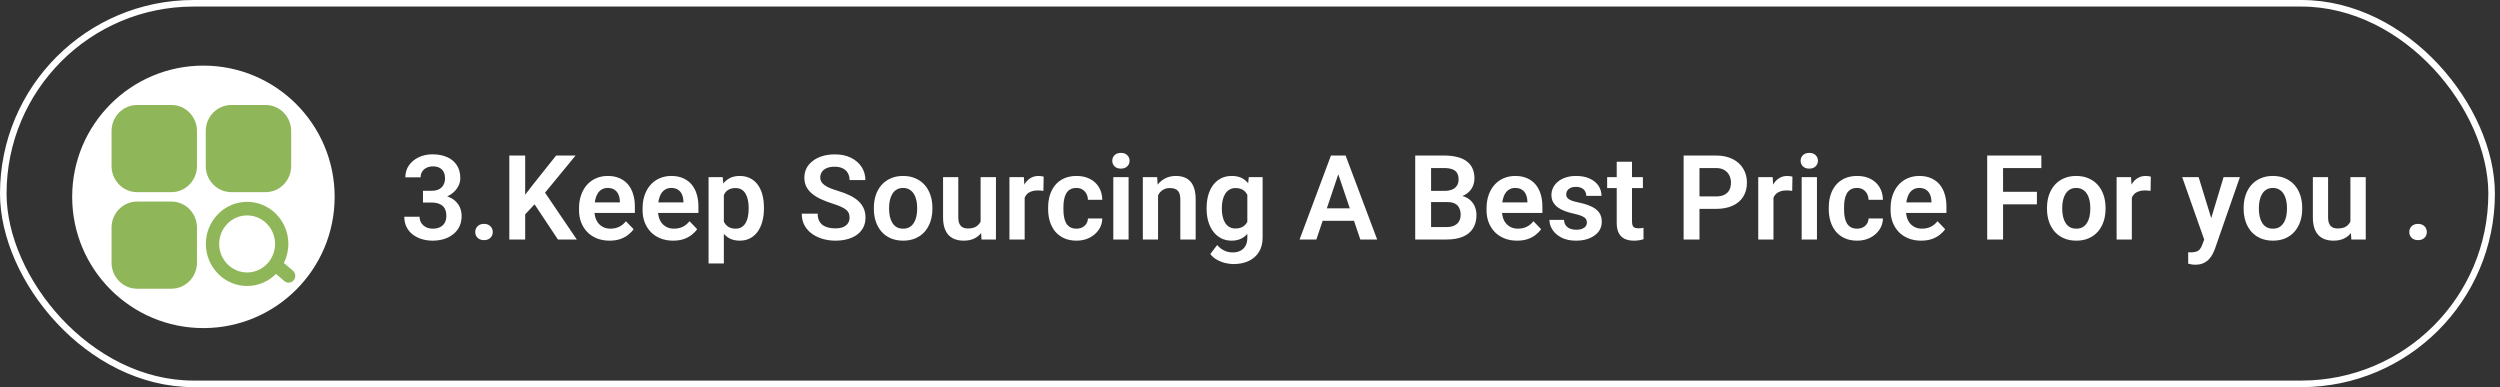 <svg width="381" height="59" viewBox="0 0 381 59" fill="none" xmlns="http://www.w3.org/2000/svg">
<rect x="0" y="0" width="381" height="59" fill="#333333" stroke="none"/>
<g clip-path="url(#clip0_21_313)">
<circle cx="31" cy="30" r="20" fill="white"/>
<path d="M26.127 16H20.892C18.745 16 17 17.78 17 19.971V25.313C17 27.504 18.745 29.284 20.892 29.284H26.127C28.274 29.284 30.019 27.504 30.019 25.313V19.971C30.019 17.78 28.274 16 26.127 16ZM26.127 30.716H20.892C18.745 30.716 17 32.496 17 34.687V40.029C17 42.219 18.745 44 20.892 44H26.127C28.274 44 30.019 42.219 30.019 40.029V34.684C30.019 32.496 28.274 30.716 26.127 30.716ZM44.638 41.25L43.263 40.08C43.7 39.208 43.947 38.219 43.947 37.172C43.947 33.634 41.126 30.758 37.661 30.758C34.196 30.758 31.375 33.637 31.375 37.172C31.375 40.71 34.196 43.586 37.661 43.586C39.374 43.586 40.926 42.885 42.063 41.748L43.339 42.837C43.529 42.998 43.76 43.076 43.988 43.076C44.28 43.076 44.565 42.95 44.767 42.704C45.122 42.268 45.065 41.618 44.638 41.25ZM37.661 41.522C35.311 41.522 33.401 39.57 33.401 37.175C33.401 34.781 35.314 32.829 37.661 32.829C40.008 32.829 41.92 34.781 41.92 37.175C41.92 39.57 40.011 41.522 37.661 41.522ZM35.248 29.281H40.483C42.63 29.281 44.375 27.5 44.375 25.31V19.971C44.375 17.78 42.63 16 40.483 16H35.248C33.1 16 31.356 17.78 31.356 19.971V25.313C31.356 27.5 33.1 29.281 35.248 29.281Z" fill="#90B65A"/>
</g>
<path d="M64.463 29.073H65.772C66.235 29.073 66.616 28.994 66.915 28.836C67.22 28.672 67.445 28.449 67.592 28.168C67.744 27.881 67.82 27.55 67.82 27.175C67.82 26.806 67.753 26.486 67.618 26.217C67.483 25.941 67.278 25.73 67.003 25.584C66.733 25.432 66.388 25.355 65.966 25.355C65.626 25.355 65.312 25.423 65.025 25.558C64.744 25.692 64.519 25.886 64.349 26.138C64.185 26.384 64.103 26.68 64.103 27.025H61.773C61.773 26.334 61.955 25.727 62.318 25.206C62.688 24.679 63.185 24.266 63.812 23.967C64.439 23.668 65.14 23.519 65.913 23.519C66.757 23.519 67.495 23.659 68.128 23.94C68.767 24.216 69.262 24.623 69.613 25.162C69.971 25.701 70.149 26.369 70.149 27.166C70.149 27.547 70.059 27.928 69.877 28.309C69.701 28.684 69.44 29.023 69.095 29.328C68.755 29.627 68.336 29.87 67.838 30.058C67.346 30.239 66.78 30.33 66.142 30.33H64.463V29.073ZM64.463 30.866V29.627H66.142C66.862 29.627 67.486 29.712 68.014 29.882C68.547 30.046 68.986 30.28 69.332 30.585C69.678 30.884 69.933 31.232 70.097 31.631C70.267 32.029 70.352 32.457 70.352 32.914C70.352 33.512 70.24 34.045 70.018 34.514C69.795 34.977 69.481 35.369 69.077 35.691C68.679 36.014 68.21 36.26 67.671 36.43C67.132 36.594 66.549 36.676 65.922 36.676C65.377 36.676 64.847 36.602 64.331 36.456C63.821 36.304 63.361 36.078 62.951 35.779C62.541 35.475 62.216 35.094 61.976 34.637C61.735 34.174 61.615 33.638 61.615 33.028H63.944C63.944 33.38 64.029 33.693 64.199 33.969C64.375 34.244 64.615 34.461 64.92 34.619C65.231 34.772 65.579 34.848 65.966 34.848C66.394 34.848 66.76 34.772 67.064 34.619C67.375 34.461 67.612 34.238 67.776 33.951C67.94 33.658 68.022 33.31 68.022 32.905C68.022 32.425 67.932 32.035 67.75 31.736C67.568 31.438 67.308 31.218 66.968 31.077C66.634 30.936 66.235 30.866 65.772 30.866H64.463ZM72.426 35.366C72.426 35.015 72.546 34.719 72.786 34.478C73.026 34.238 73.352 34.118 73.762 34.118C74.172 34.118 74.497 34.238 74.737 34.478C74.978 34.719 75.098 35.015 75.098 35.366C75.098 35.712 74.978 36.005 74.737 36.245C74.497 36.48 74.172 36.597 73.762 36.597C73.352 36.597 73.026 36.48 72.786 36.245C72.546 36.005 72.426 35.712 72.426 35.366ZM80.037 23.703V36.5H77.62V23.703H80.037ZM87.719 23.703L82.586 29.943L79.65 33.081L79.22 30.734L81.259 28.089L84.757 23.703H87.719ZM85.029 36.5L81.048 30.506L82.779 28.941L87.903 36.5H85.029ZM92.895 36.676C92.175 36.676 91.527 36.559 90.953 36.324C90.379 36.09 89.89 35.765 89.485 35.349C89.087 34.927 88.779 34.438 88.562 33.881C88.352 33.318 88.246 32.715 88.246 32.07V31.719C88.246 30.986 88.352 30.321 88.562 29.724C88.773 29.12 89.072 28.602 89.459 28.168C89.846 27.734 90.309 27.4 90.848 27.166C91.387 26.932 91.981 26.814 92.632 26.814C93.306 26.814 93.9 26.929 94.416 27.157C94.932 27.38 95.362 27.696 95.708 28.106C96.054 28.517 96.314 29.009 96.49 29.583C96.666 30.151 96.754 30.781 96.754 31.473V32.448H89.301V30.849H94.469V30.673C94.457 30.304 94.387 29.967 94.258 29.662C94.129 29.352 93.93 29.105 93.66 28.924C93.391 28.736 93.042 28.643 92.614 28.643C92.269 28.643 91.967 28.719 91.709 28.871C91.457 29.018 91.246 29.229 91.076 29.504C90.912 29.773 90.789 30.096 90.707 30.471C90.625 30.846 90.584 31.262 90.584 31.719V32.07C90.584 32.469 90.637 32.838 90.742 33.178C90.853 33.518 91.015 33.813 91.226 34.065C91.442 34.312 91.7 34.505 91.999 34.645C92.304 34.78 92.649 34.848 93.036 34.848C93.522 34.848 93.962 34.754 94.355 34.566C94.753 34.373 95.099 34.089 95.392 33.714L96.561 34.927C96.361 35.22 96.092 35.501 95.752 35.77C95.418 36.04 95.014 36.26 94.539 36.43C94.064 36.594 93.517 36.676 92.895 36.676ZM102.581 36.676C101.86 36.676 101.213 36.559 100.639 36.324C100.064 36.09 99.575 35.765 99.171 35.349C98.772 34.927 98.465 34.438 98.248 33.881C98.037 33.318 97.932 32.715 97.932 32.07V31.719C97.932 30.986 98.037 30.321 98.248 29.724C98.459 29.12 98.758 28.602 99.144 28.168C99.531 27.734 99.994 27.4 100.533 27.166C101.072 26.932 101.667 26.814 102.317 26.814C102.991 26.814 103.586 26.929 104.102 27.157C104.617 27.38 105.048 27.696 105.394 28.106C105.739 28.517 106 29.009 106.176 29.583C106.352 30.151 106.439 30.781 106.439 31.473V32.448H98.986V30.849H104.154V30.673C104.143 30.304 104.072 29.967 103.943 29.662C103.814 29.352 103.615 29.105 103.346 28.924C103.076 28.736 102.728 28.643 102.3 28.643C101.954 28.643 101.652 28.719 101.395 28.871C101.143 29.018 100.932 29.229 100.762 29.504C100.598 29.773 100.475 30.096 100.393 30.471C100.311 30.846 100.27 31.262 100.27 31.719V32.07C100.27 32.469 100.322 32.838 100.428 33.178C100.539 33.518 100.7 33.813 100.911 34.065C101.128 34.312 101.386 34.505 101.685 34.645C101.989 34.78 102.335 34.848 102.722 34.848C103.208 34.848 103.647 34.754 104.04 34.566C104.438 34.373 104.784 34.089 105.077 33.714L106.246 34.927C106.047 35.22 105.777 35.501 105.438 35.77C105.104 36.04 104.699 36.26 104.225 36.43C103.75 36.594 103.202 36.676 102.581 36.676ZM110.315 28.818V40.156H107.986V26.99H110.14L110.315 28.818ZM116.424 31.648V31.833C116.424 32.524 116.342 33.166 116.178 33.758C116.02 34.344 115.785 34.856 115.475 35.296C115.164 35.73 114.777 36.069 114.314 36.315C113.857 36.556 113.33 36.676 112.732 36.676C112.146 36.676 111.637 36.565 111.203 36.342C110.77 36.113 110.403 35.791 110.104 35.375C109.806 34.959 109.565 34.476 109.384 33.925C109.208 33.368 109.076 32.762 108.988 32.105V31.517C109.076 30.819 109.208 30.186 109.384 29.618C109.565 29.044 109.806 28.549 110.104 28.133C110.403 27.711 110.767 27.386 111.194 27.157C111.628 26.929 112.135 26.814 112.715 26.814C113.318 26.814 113.849 26.929 114.306 27.157C114.769 27.386 115.158 27.714 115.475 28.142C115.791 28.569 116.028 29.079 116.187 29.671C116.345 30.263 116.424 30.922 116.424 31.648ZM114.095 31.833V31.648C114.095 31.227 114.057 30.837 113.98 30.48C113.904 30.116 113.787 29.8 113.629 29.53C113.471 29.255 113.266 29.041 113.014 28.889C112.762 28.736 112.457 28.66 112.1 28.66C111.742 28.66 111.435 28.719 111.177 28.836C110.919 28.953 110.708 29.12 110.544 29.337C110.38 29.554 110.251 29.811 110.157 30.11C110.069 30.403 110.011 30.729 109.981 31.086V32.545C110.034 32.978 110.137 33.368 110.289 33.714C110.441 34.06 110.664 34.335 110.957 34.54C111.256 34.745 111.643 34.848 112.117 34.848C112.475 34.848 112.779 34.769 113.031 34.61C113.283 34.452 113.488 34.235 113.646 33.96C113.805 33.679 113.919 33.356 113.989 32.993C114.06 32.63 114.095 32.243 114.095 31.833ZM129.476 33.178C129.476 32.932 129.438 32.712 129.361 32.519C129.291 32.319 129.159 32.141 128.966 31.982C128.778 31.818 128.512 31.66 128.166 31.508C127.826 31.35 127.387 31.186 126.848 31.016C126.25 30.828 125.693 30.617 125.178 30.383C124.662 30.148 124.208 29.876 123.815 29.565C123.429 29.255 123.127 28.898 122.91 28.493C122.693 28.083 122.585 27.608 122.585 27.069C122.585 26.542 122.696 26.061 122.919 25.628C123.147 25.194 123.47 24.822 123.886 24.512C124.302 24.195 124.791 23.952 125.354 23.782C125.922 23.612 126.549 23.527 127.234 23.527C128.184 23.527 129.004 23.7 129.695 24.046C130.393 24.392 130.932 24.86 131.312 25.452C131.693 26.044 131.884 26.709 131.884 27.447H129.476C129.476 27.049 129.391 26.697 129.221 26.393C129.057 26.088 128.805 25.848 128.465 25.672C128.131 25.496 127.709 25.408 127.199 25.408C126.707 25.408 126.297 25.481 125.969 25.628C125.646 25.774 125.403 25.974 125.239 26.226C125.081 26.477 125.002 26.759 125.002 27.069C125.002 27.304 125.058 27.515 125.169 27.702C125.28 27.884 125.447 28.057 125.67 28.221C125.893 28.379 126.168 28.528 126.496 28.669C126.83 28.804 127.217 28.939 127.656 29.073C128.359 29.284 128.975 29.519 129.502 29.776C130.035 30.034 130.478 30.327 130.829 30.655C131.187 30.983 131.453 31.352 131.629 31.763C131.811 32.173 131.901 32.639 131.901 33.16C131.901 33.711 131.793 34.203 131.576 34.637C131.359 35.07 131.049 35.44 130.645 35.744C130.24 36.049 129.754 36.28 129.186 36.438C128.623 36.597 127.993 36.676 127.296 36.676C126.675 36.676 126.06 36.594 125.45 36.43C124.847 36.26 124.299 36.008 123.807 35.674C123.314 35.334 122.922 34.906 122.629 34.391C122.336 33.869 122.189 33.26 122.189 32.562H124.615C124.615 32.967 124.68 33.312 124.809 33.6C124.943 33.881 125.131 34.112 125.371 34.294C125.617 34.47 125.904 34.599 126.232 34.681C126.561 34.763 126.915 34.804 127.296 34.804C127.788 34.804 128.192 34.736 128.509 34.602C128.831 34.461 129.071 34.268 129.229 34.022C129.394 33.775 129.476 33.494 129.476 33.178ZM133.176 31.842V31.657C133.176 30.96 133.275 30.318 133.475 29.732C133.674 29.141 133.964 28.628 134.345 28.194C134.726 27.761 135.191 27.424 135.742 27.184C136.293 26.938 136.92 26.814 137.623 26.814C138.338 26.814 138.971 26.938 139.521 27.184C140.078 27.424 140.547 27.761 140.928 28.194C141.309 28.628 141.599 29.141 141.798 29.732C141.997 30.318 142.097 30.96 142.097 31.657V31.842C142.097 32.533 141.997 33.175 141.798 33.767C141.599 34.352 141.309 34.865 140.928 35.305C140.547 35.738 140.081 36.075 139.53 36.315C138.979 36.556 138.35 36.676 137.641 36.676C136.938 36.676 136.308 36.556 135.751 36.315C135.194 36.075 134.726 35.738 134.345 35.305C133.964 34.865 133.674 34.352 133.475 33.767C133.275 33.175 133.176 32.533 133.176 31.842ZM135.496 31.657V31.842C135.496 32.258 135.537 32.648 135.619 33.011C135.701 33.374 135.827 33.693 135.997 33.969C136.167 34.244 136.387 34.461 136.656 34.619C136.932 34.772 137.26 34.848 137.641 34.848C138.016 34.848 138.338 34.772 138.607 34.619C138.877 34.461 139.097 34.244 139.267 33.969C139.442 33.693 139.571 33.374 139.653 33.011C139.735 32.648 139.776 32.258 139.776 31.842V31.657C139.776 31.247 139.735 30.863 139.653 30.506C139.571 30.143 139.442 29.823 139.267 29.548C139.097 29.267 138.874 29.047 138.599 28.889C138.329 28.725 138.004 28.643 137.623 28.643C137.248 28.643 136.926 28.725 136.656 28.889C136.387 29.047 136.167 29.267 135.997 29.548C135.827 29.823 135.701 30.143 135.619 30.506C135.537 30.863 135.496 31.247 135.496 31.657ZM149.444 34.241V26.99H151.782V36.5H149.585L149.444 34.241ZM149.743 32.273L150.464 32.255C150.464 32.894 150.394 33.482 150.253 34.022C150.112 34.56 149.893 35.029 149.594 35.428C149.301 35.82 148.929 36.128 148.478 36.351C148.026 36.567 147.493 36.676 146.878 36.676C146.409 36.676 145.981 36.611 145.595 36.482C145.208 36.348 144.874 36.14 144.593 35.858C144.317 35.571 144.104 35.205 143.951 34.76C143.799 34.309 143.723 33.767 143.723 33.134V26.99H146.043V33.151C146.043 33.468 146.078 33.731 146.148 33.942C146.225 34.153 146.327 34.326 146.456 34.461C146.591 34.59 146.746 34.684 146.922 34.742C147.104 34.795 147.297 34.821 147.502 34.821C148.064 34.821 148.507 34.71 148.829 34.487C149.157 34.259 149.392 33.954 149.532 33.573C149.673 33.187 149.743 32.753 149.743 32.273ZM156.159 28.933V36.5H153.839V26.99H156.036L156.159 28.933ZM159.051 26.929L159.016 29.091C158.887 29.067 158.74 29.05 158.576 29.038C158.418 29.026 158.269 29.02 158.128 29.02C157.771 29.02 157.457 29.07 157.188 29.17C156.918 29.264 156.692 29.401 156.511 29.583C156.335 29.765 156.2 29.987 156.106 30.251C156.013 30.509 155.96 30.802 155.948 31.13L155.447 31.068C155.447 30.465 155.509 29.905 155.632 29.39C155.755 28.874 155.934 28.423 156.168 28.036C156.402 27.649 156.695 27.351 157.047 27.14C157.404 26.923 157.814 26.814 158.277 26.814C158.406 26.814 158.544 26.826 158.69 26.85C158.843 26.867 158.963 26.894 159.051 26.929ZM164.052 34.848C164.38 34.848 164.673 34.783 164.931 34.654C165.188 34.525 165.394 34.344 165.546 34.109C165.704 33.875 165.789 33.602 165.801 33.292H167.989C167.978 33.937 167.796 34.514 167.444 35.023C167.093 35.533 166.624 35.938 166.038 36.236C165.458 36.529 164.808 36.676 164.087 36.676C163.354 36.676 162.716 36.553 162.171 36.307C161.626 36.06 161.172 35.718 160.809 35.278C160.451 34.839 160.182 34.329 160 33.749C159.824 33.169 159.736 32.548 159.736 31.886V31.605C159.736 30.942 159.824 30.321 160 29.741C160.182 29.161 160.451 28.651 160.809 28.212C161.172 27.773 161.626 27.43 162.171 27.184C162.716 26.938 163.352 26.814 164.078 26.814C164.846 26.814 165.52 26.964 166.1 27.263C166.686 27.561 167.143 27.983 167.471 28.528C167.805 29.073 167.978 29.715 167.989 30.453H165.801C165.789 30.113 165.713 29.809 165.572 29.539C165.432 29.27 165.232 29.053 164.975 28.889C164.717 28.725 164.403 28.643 164.034 28.643C163.642 28.643 163.313 28.725 163.05 28.889C162.792 29.053 162.59 29.278 162.443 29.565C162.303 29.847 162.203 30.163 162.145 30.515C162.092 30.86 162.065 31.224 162.065 31.605V31.886C162.065 32.273 162.092 32.642 162.145 32.993C162.203 33.345 162.303 33.661 162.443 33.942C162.59 34.218 162.792 34.438 163.05 34.602C163.313 34.766 163.647 34.848 164.052 34.848ZM171.997 26.99V36.5H169.668V26.99H171.997ZM169.51 24.503C169.51 24.157 169.627 23.87 169.861 23.642C170.102 23.413 170.424 23.299 170.828 23.299C171.232 23.299 171.552 23.413 171.786 23.642C172.026 23.87 172.146 24.157 172.146 24.503C172.146 24.843 172.026 25.127 171.786 25.355C171.552 25.584 171.232 25.698 170.828 25.698C170.424 25.698 170.102 25.584 169.861 25.355C169.627 25.127 169.51 24.843 169.51 24.503ZM176.488 29.02V36.5H174.168V26.99H176.348L176.488 29.02ZM176.119 31.402H175.434C175.439 30.711 175.533 30.084 175.715 29.521C175.896 28.959 176.151 28.476 176.479 28.071C176.813 27.667 177.209 27.356 177.666 27.14C178.123 26.923 178.633 26.814 179.195 26.814C179.652 26.814 180.065 26.879 180.435 27.008C180.804 27.137 181.12 27.342 181.384 27.623C181.653 27.904 181.858 28.273 181.999 28.73C182.146 29.182 182.219 29.738 182.219 30.4V36.5H179.881V30.383C179.881 29.949 179.816 29.606 179.688 29.355C179.564 29.102 179.383 28.924 179.143 28.818C178.908 28.713 178.618 28.66 178.272 28.66C177.915 28.66 177.602 28.733 177.332 28.88C177.068 29.02 176.846 29.217 176.664 29.469C176.488 29.721 176.354 30.011 176.26 30.339C176.166 30.667 176.119 31.021 176.119 31.402ZM190.313 26.99H192.423V36.21C192.423 37.071 192.235 37.801 191.86 38.398C191.491 39.002 190.973 39.459 190.305 39.77C189.637 40.086 188.86 40.244 187.976 40.244C187.595 40.244 187.182 40.191 186.736 40.086C186.297 39.98 185.872 39.813 185.462 39.585C185.058 39.362 184.721 39.072 184.451 38.715L185.497 37.344C185.813 37.713 186.171 37.991 186.569 38.179C186.968 38.372 187.398 38.469 187.861 38.469C188.33 38.469 188.729 38.381 189.057 38.205C189.391 38.035 189.646 37.783 189.821 37.449C190.003 37.121 190.094 36.717 190.094 36.236V29.161L190.313 26.99ZM183.889 31.859V31.675C183.889 30.948 183.977 30.289 184.152 29.697C184.328 29.1 184.58 28.587 184.908 28.159C185.242 27.731 185.644 27.4 186.112 27.166C186.587 26.932 187.12 26.814 187.712 26.814C188.339 26.814 188.866 26.929 189.294 27.157C189.728 27.386 190.085 27.711 190.366 28.133C190.653 28.555 190.876 29.056 191.034 29.636C191.198 30.21 191.324 30.843 191.412 31.534V32.035C191.33 32.709 191.198 33.327 191.017 33.89C190.841 34.452 190.606 34.944 190.313 35.366C190.021 35.782 189.657 36.105 189.224 36.333C188.79 36.562 188.28 36.676 187.694 36.676C187.108 36.676 186.581 36.556 186.112 36.315C185.644 36.075 185.242 35.738 184.908 35.305C184.58 34.871 184.328 34.361 184.152 33.775C183.977 33.19 183.889 32.551 183.889 31.859ZM186.209 31.675V31.859C186.209 32.27 186.25 32.653 186.332 33.011C186.414 33.368 186.54 33.685 186.71 33.96C186.88 34.23 187.094 34.44 187.352 34.593C187.609 34.745 187.917 34.821 188.274 34.821C188.755 34.821 189.147 34.722 189.452 34.523C189.763 34.317 189.997 34.039 190.155 33.688C190.319 33.33 190.425 32.929 190.472 32.483V31.104C190.442 30.752 190.378 30.427 190.278 30.128C190.185 29.829 190.053 29.571 189.883 29.355C189.713 29.138 189.496 28.968 189.232 28.845C188.969 28.722 188.655 28.66 188.292 28.66C187.94 28.66 187.633 28.739 187.369 28.898C187.105 29.05 186.889 29.264 186.719 29.539C186.549 29.814 186.42 30.134 186.332 30.497C186.25 30.86 186.209 31.253 186.209 31.675ZM204.262 25.645L200.614 36.5H198.057L202.838 23.703H204.473L204.262 25.645ZM207.312 36.5L203.646 25.645L203.427 23.703H205.07L209.878 36.5H207.312ZM207.145 31.745V33.652H200.28V31.745H207.145ZM220.583 30.796H217.313L217.296 29.091H220.1C220.58 29.091 220.981 29.023 221.304 28.889C221.626 28.754 221.869 28.558 222.033 28.3C222.203 28.042 222.288 27.729 222.288 27.359C222.288 26.949 222.209 26.615 222.051 26.357C221.898 26.1 221.658 25.912 221.33 25.795C221.002 25.672 220.586 25.61 220.082 25.61H218.096V36.5H215.679V23.703H220.082C220.809 23.703 221.456 23.773 222.024 23.914C222.599 24.049 223.085 24.26 223.483 24.547C223.882 24.834 224.184 25.194 224.389 25.628C224.6 26.061 224.705 26.577 224.705 27.175C224.705 27.702 224.582 28.189 224.336 28.634C224.096 29.073 223.724 29.431 223.22 29.706C222.722 29.981 222.089 30.14 221.321 30.181L220.583 30.796ZM220.478 36.5H216.602L217.612 34.602H220.478C220.958 34.602 221.354 34.523 221.664 34.364C221.98 34.206 222.215 33.989 222.367 33.714C222.525 33.433 222.604 33.11 222.604 32.747C222.604 32.349 222.534 32.003 222.394 31.71C222.259 31.417 222.042 31.191 221.743 31.033C221.45 30.875 221.063 30.796 220.583 30.796H218.069L218.087 29.091H221.286L221.84 29.75C222.578 29.756 223.179 29.902 223.642 30.189C224.11 30.477 224.456 30.846 224.679 31.297C224.901 31.748 225.013 32.234 225.013 32.756C225.013 33.576 224.834 34.265 224.477 34.821C224.125 35.378 223.609 35.797 222.93 36.078C222.256 36.359 221.438 36.5 220.478 36.5ZM231.2 36.676C230.479 36.676 229.832 36.559 229.258 36.324C228.684 36.09 228.194 35.765 227.79 35.349C227.392 34.927 227.084 34.438 226.867 33.881C226.656 33.318 226.551 32.715 226.551 32.07V31.719C226.551 30.986 226.656 30.321 226.867 29.724C227.078 29.12 227.377 28.602 227.764 28.168C228.15 27.734 228.613 27.4 229.152 27.166C229.691 26.932 230.286 26.814 230.937 26.814C231.61 26.814 232.205 26.929 232.721 27.157C233.236 27.38 233.667 27.696 234.013 28.106C234.358 28.517 234.619 29.009 234.795 29.583C234.971 30.151 235.059 30.781 235.059 31.473V32.448H227.605V30.849H232.773V30.673C232.762 30.304 232.691 29.967 232.562 29.662C232.434 29.352 232.234 29.105 231.965 28.924C231.695 28.736 231.347 28.643 230.919 28.643C230.573 28.643 230.271 28.719 230.014 28.871C229.762 29.018 229.551 29.229 229.381 29.504C229.217 29.773 229.094 30.096 229.012 30.471C228.93 30.846 228.889 31.262 228.889 31.719V32.07C228.889 32.469 228.941 32.838 229.047 33.178C229.158 33.518 229.319 33.813 229.53 34.065C229.747 34.312 230.005 34.505 230.304 34.645C230.608 34.78 230.954 34.848 231.341 34.848C231.827 34.848 232.267 34.754 232.659 34.566C233.058 34.373 233.403 34.089 233.696 33.714L234.865 34.927C234.666 35.22 234.396 35.501 234.057 35.77C233.723 36.04 233.318 36.26 232.844 36.43C232.369 36.594 231.821 36.676 231.2 36.676ZM241.844 33.898C241.844 33.699 241.791 33.52 241.686 33.362C241.58 33.204 241.381 33.06 241.088 32.932C240.801 32.797 240.379 32.671 239.822 32.554C239.33 32.448 238.876 32.316 238.46 32.158C238.044 32 237.687 31.81 237.388 31.587C237.089 31.358 236.854 31.092 236.685 30.787C236.521 30.477 236.438 30.119 236.438 29.715C236.438 29.322 236.523 28.953 236.693 28.607C236.863 28.256 237.109 27.948 237.432 27.685C237.754 27.415 238.146 27.204 238.609 27.052C239.072 26.894 239.594 26.814 240.174 26.814C240.982 26.814 241.677 26.946 242.257 27.21C242.843 27.474 243.291 27.837 243.602 28.3C243.912 28.757 244.067 29.273 244.067 29.847H241.747C241.747 29.595 241.688 29.366 241.571 29.161C241.46 28.956 241.287 28.792 241.053 28.669C240.818 28.54 240.522 28.476 240.165 28.476C239.843 28.476 239.57 28.528 239.348 28.634C239.131 28.739 238.967 28.877 238.855 29.047C238.744 29.217 238.688 29.404 238.688 29.609C238.688 29.762 238.718 29.899 238.776 30.023C238.841 30.14 238.943 30.248 239.084 30.348C239.225 30.447 239.415 30.538 239.655 30.62C239.901 30.702 240.203 30.781 240.561 30.857C241.27 30.998 241.888 31.186 242.415 31.42C242.948 31.648 243.364 31.953 243.663 32.334C243.962 32.715 244.111 33.201 244.111 33.793C244.111 34.215 244.021 34.602 243.839 34.953C243.657 35.299 243.394 35.601 243.048 35.858C242.702 36.116 242.289 36.318 241.809 36.465C241.328 36.605 240.786 36.676 240.183 36.676C239.31 36.676 238.571 36.52 237.968 36.21C237.364 35.894 236.907 35.495 236.597 35.015C236.286 34.528 236.131 34.024 236.131 33.503H238.354C238.372 33.872 238.472 34.168 238.653 34.391C238.835 34.613 239.063 34.774 239.339 34.874C239.62 34.968 239.916 35.015 240.227 35.015C240.578 35.015 240.874 34.968 241.114 34.874C241.354 34.774 241.536 34.643 241.659 34.478C241.782 34.309 241.844 34.115 241.844 33.898ZM250.378 26.99V28.66H244.929V26.99H250.378ZM246.388 24.652H248.717V33.758C248.717 34.039 248.755 34.256 248.831 34.408C248.907 34.56 249.021 34.663 249.174 34.716C249.326 34.769 249.508 34.795 249.719 34.795C249.871 34.795 250.012 34.786 250.141 34.769C250.27 34.751 250.378 34.733 250.466 34.716L250.475 36.456C250.281 36.52 250.062 36.573 249.815 36.614C249.575 36.655 249.303 36.676 248.998 36.676C248.477 36.676 248.02 36.588 247.627 36.412C247.234 36.23 246.93 35.94 246.713 35.542C246.496 35.138 246.388 34.605 246.388 33.942V24.652ZM261.505 31.833H258.209V29.935H261.505C262.044 29.935 262.48 29.847 262.814 29.671C263.154 29.489 263.403 29.243 263.562 28.933C263.72 28.616 263.799 28.256 263.799 27.852C263.799 27.459 263.72 27.093 263.562 26.753C263.403 26.413 263.154 26.138 262.814 25.927C262.48 25.716 262.044 25.61 261.505 25.61H259V36.5H256.583V23.703H261.505C262.501 23.703 263.351 23.882 264.054 24.239C264.763 24.591 265.302 25.08 265.671 25.707C266.046 26.328 266.233 27.037 266.233 27.834C266.233 28.66 266.046 29.372 265.671 29.97C265.302 30.567 264.763 31.027 264.054 31.35C263.351 31.672 262.501 31.833 261.505 31.833ZM270.276 28.933V36.5H267.956V26.99H270.153L270.276 28.933ZM273.168 26.929L273.133 29.091C273.004 29.067 272.857 29.05 272.693 29.038C272.535 29.026 272.386 29.02 272.245 29.02C271.888 29.02 271.574 29.07 271.305 29.17C271.035 29.264 270.81 29.401 270.628 29.583C270.452 29.765 270.317 29.987 270.224 30.251C270.13 30.509 270.077 30.802 270.065 31.13L269.564 31.068C269.564 30.465 269.626 29.905 269.749 29.39C269.872 28.874 270.051 28.423 270.285 28.036C270.52 27.649 270.812 27.351 271.164 27.14C271.521 26.923 271.932 26.814 272.395 26.814C272.523 26.814 272.661 26.826 272.808 26.85C272.96 26.867 273.08 26.894 273.168 26.929ZM276.903 26.99V36.5H274.574V26.99H276.903ZM274.416 24.503C274.416 24.157 274.533 23.87 274.768 23.642C275.008 23.413 275.33 23.299 275.734 23.299C276.139 23.299 276.458 23.413 276.692 23.642C276.933 23.87 277.053 24.157 277.053 24.503C277.053 24.843 276.933 25.127 276.692 25.355C276.458 25.584 276.139 25.698 275.734 25.698C275.33 25.698 275.008 25.584 274.768 25.355C274.533 25.127 274.416 24.843 274.416 24.503ZM283.021 34.848C283.349 34.848 283.642 34.783 283.899 34.654C284.157 34.525 284.362 34.344 284.515 34.109C284.673 33.875 284.758 33.602 284.77 33.292H286.958C286.946 33.937 286.765 34.514 286.413 35.023C286.062 35.533 285.593 35.938 285.007 36.236C284.427 36.529 283.776 36.676 283.056 36.676C282.323 36.676 281.685 36.553 281.14 36.307C280.595 36.06 280.141 35.718 279.777 35.278C279.42 34.839 279.15 34.329 278.969 33.749C278.793 33.169 278.705 32.548 278.705 31.886V31.605C278.705 30.942 278.793 30.321 278.969 29.741C279.15 29.161 279.42 28.651 279.777 28.212C280.141 27.773 280.595 27.43 281.14 27.184C281.685 26.938 282.32 26.814 283.047 26.814C283.814 26.814 284.488 26.964 285.068 27.263C285.654 27.561 286.111 27.983 286.439 28.528C286.773 29.073 286.946 29.715 286.958 30.453H284.77C284.758 30.113 284.682 29.809 284.541 29.539C284.4 29.27 284.201 29.053 283.943 28.889C283.686 28.725 283.372 28.643 283.003 28.643C282.61 28.643 282.282 28.725 282.019 28.889C281.761 29.053 281.559 29.278 281.412 29.565C281.271 29.847 281.172 30.163 281.113 30.515C281.061 30.86 281.034 31.224 281.034 31.605V31.886C281.034 32.273 281.061 32.642 281.113 32.993C281.172 33.345 281.271 33.661 281.412 33.942C281.559 34.218 281.761 34.438 282.019 34.602C282.282 34.766 282.616 34.848 283.021 34.848ZM292.776 36.676C292.056 36.676 291.408 36.559 290.834 36.324C290.26 36.09 289.771 35.765 289.366 35.349C288.968 34.927 288.66 34.438 288.443 33.881C288.232 33.318 288.127 32.715 288.127 32.07V31.719C288.127 30.986 288.232 30.321 288.443 29.724C288.654 29.12 288.953 28.602 289.34 28.168C289.727 27.734 290.189 27.4 290.729 27.166C291.268 26.932 291.862 26.814 292.513 26.814C293.187 26.814 293.781 26.929 294.297 27.157C294.812 27.38 295.243 27.696 295.589 28.106C295.935 28.517 296.195 29.009 296.371 29.583C296.547 30.151 296.635 30.781 296.635 31.473V32.448H289.182V30.849H294.35V30.673C294.338 30.304 294.268 29.967 294.139 29.662C294.01 29.352 293.811 29.105 293.541 28.924C293.271 28.736 292.923 28.643 292.495 28.643C292.149 28.643 291.848 28.719 291.59 28.871C291.338 29.018 291.127 29.229 290.957 29.504C290.793 29.773 290.67 30.096 290.588 30.471C290.506 30.846 290.465 31.262 290.465 31.719V32.07C290.465 32.469 290.518 32.838 290.623 33.178C290.734 33.518 290.896 33.813 291.106 34.065C291.323 34.312 291.581 34.505 291.88 34.645C292.185 34.78 292.53 34.848 292.917 34.848C293.403 34.848 293.843 34.754 294.235 34.566C294.634 34.373 294.979 34.089 295.272 33.714L296.441 34.927C296.242 35.22 295.973 35.501 295.633 35.77C295.299 36.04 294.895 36.26 294.42 36.43C293.945 36.594 293.397 36.676 292.776 36.676ZM305.266 23.703V36.5H302.849V23.703H305.266ZM310.425 29.231V31.139H304.633V29.231H310.425ZM311.102 23.703V25.61H304.633V23.703H311.102ZM311.963 31.842V31.657C311.963 30.96 312.062 30.318 312.262 29.732C312.461 29.141 312.751 28.628 313.132 28.194C313.513 27.761 313.979 27.424 314.529 27.184C315.08 26.938 315.707 26.814 316.41 26.814C317.125 26.814 317.758 26.938 318.309 27.184C318.865 27.424 319.334 27.761 319.715 28.194C320.096 28.628 320.386 29.141 320.585 29.732C320.784 30.318 320.884 30.96 320.884 31.657V31.842C320.884 32.533 320.784 33.175 320.585 33.767C320.386 34.352 320.096 34.865 319.715 35.305C319.334 35.738 318.868 36.075 318.317 36.315C317.767 36.556 317.137 36.676 316.428 36.676C315.725 36.676 315.095 36.556 314.538 36.315C313.981 36.075 313.513 35.738 313.132 35.305C312.751 34.865 312.461 34.352 312.262 33.767C312.062 33.175 311.963 32.533 311.963 31.842ZM314.283 31.657V31.842C314.283 32.258 314.324 32.648 314.406 33.011C314.488 33.374 314.614 33.693 314.784 33.969C314.954 34.244 315.174 34.461 315.443 34.619C315.719 34.772 316.047 34.848 316.428 34.848C316.803 34.848 317.125 34.772 317.395 34.619C317.664 34.461 317.884 34.244 318.054 33.969C318.229 33.693 318.358 33.374 318.44 33.011C318.522 32.648 318.563 32.258 318.563 31.842V31.657C318.563 31.247 318.522 30.863 318.44 30.506C318.358 30.143 318.229 29.823 318.054 29.548C317.884 29.267 317.661 29.047 317.386 28.889C317.116 28.725 316.791 28.643 316.41 28.643C316.035 28.643 315.713 28.725 315.443 28.889C315.174 29.047 314.954 29.267 314.784 29.548C314.614 29.823 314.488 30.143 314.406 30.506C314.324 30.863 314.283 31.247 314.283 31.657ZM324.892 28.933V36.5H322.571V26.99H324.769L324.892 28.933ZM327.783 26.929L327.748 29.091C327.619 29.067 327.473 29.05 327.309 29.038C327.15 29.026 327.001 29.02 326.86 29.02C326.503 29.02 326.189 29.07 325.92 29.17C325.65 29.264 325.425 29.401 325.243 29.583C325.067 29.765 324.933 29.987 324.839 30.251C324.745 30.509 324.692 30.802 324.681 31.13L324.18 31.068C324.18 30.465 324.241 29.905 324.364 29.39C324.487 28.874 324.666 28.423 324.9 28.036C325.135 27.649 325.428 27.351 325.779 27.14C326.137 26.923 326.547 26.814 327.01 26.814C327.139 26.814 327.276 26.826 327.423 26.85C327.575 26.867 327.695 26.894 327.783 26.929ZM336.326 35.445L338.875 26.99H341.362L337.548 37.941C337.46 38.176 337.346 38.431 337.205 38.706C337.07 38.981 336.889 39.242 336.66 39.488C336.432 39.74 336.145 39.945 335.799 40.103C335.459 40.262 335.046 40.341 334.56 40.341C334.349 40.341 334.161 40.326 333.997 40.297C333.833 40.268 333.66 40.23 333.479 40.183V38.442C333.537 38.448 333.604 38.451 333.681 38.451C333.763 38.457 333.833 38.46 333.892 38.46C334.231 38.46 334.513 38.419 334.735 38.337C334.958 38.261 335.137 38.135 335.271 37.959C335.412 37.789 335.529 37.566 335.623 37.291L336.326 35.445ZM335.069 26.99L337.223 33.995L337.601 36.447L336.001 36.737L332.564 26.99H335.069ZM341.934 31.842V31.657C341.934 30.96 342.033 30.318 342.232 29.732C342.432 29.141 342.722 28.628 343.103 28.194C343.483 27.761 343.949 27.424 344.5 27.184C345.051 26.938 345.678 26.814 346.381 26.814C347.096 26.814 347.729 26.938 348.279 27.184C348.836 27.424 349.305 27.761 349.686 28.194C350.066 28.628 350.356 29.141 350.556 29.732C350.755 30.318 350.854 30.96 350.854 31.657V31.842C350.854 32.533 350.755 33.175 350.556 33.767C350.356 34.352 350.066 34.865 349.686 35.305C349.305 35.738 348.839 36.075 348.288 36.315C347.737 36.556 347.107 36.676 346.398 36.676C345.695 36.676 345.065 36.556 344.509 36.315C343.952 36.075 343.483 35.738 343.103 35.305C342.722 34.865 342.432 34.352 342.232 33.767C342.033 33.175 341.934 32.533 341.934 31.842ZM344.254 31.657V31.842C344.254 32.258 344.295 32.648 344.377 33.011C344.459 33.374 344.585 33.693 344.755 33.969C344.925 34.244 345.145 34.461 345.414 34.619C345.689 34.772 346.018 34.848 346.398 34.848C346.773 34.848 347.096 34.772 347.365 34.619C347.635 34.461 347.854 34.244 348.024 33.969C348.2 33.693 348.329 33.374 348.411 33.011C348.493 32.648 348.534 32.258 348.534 31.842V31.657C348.534 31.247 348.493 30.863 348.411 30.506C348.329 30.143 348.2 29.823 348.024 29.548C347.854 29.267 347.632 29.047 347.356 28.889C347.087 28.725 346.762 28.643 346.381 28.643C346.006 28.643 345.684 28.725 345.414 28.889C345.145 29.047 344.925 29.267 344.755 29.548C344.585 29.823 344.459 30.143 344.377 30.506C344.295 30.863 344.254 31.247 344.254 31.657ZM358.202 34.241V26.99H360.54V36.5H358.343L358.202 34.241ZM358.501 32.273L359.222 32.255C359.222 32.894 359.151 33.482 359.011 34.022C358.87 34.56 358.65 35.029 358.352 35.428C358.059 35.82 357.687 36.128 357.235 36.351C356.784 36.567 356.251 36.676 355.636 36.676C355.167 36.676 354.739 36.611 354.353 36.482C353.966 36.348 353.632 36.14 353.351 35.858C353.075 35.571 352.861 35.205 352.709 34.76C352.557 34.309 352.48 33.767 352.48 33.134V26.99H354.801V33.151C354.801 33.468 354.836 33.731 354.906 33.942C354.982 34.153 355.085 34.326 355.214 34.461C355.349 34.59 355.504 34.684 355.68 34.742C355.861 34.795 356.055 34.821 356.26 34.821C356.822 34.821 357.265 34.71 357.587 34.487C357.915 34.259 358.149 33.954 358.29 33.573C358.431 33.187 358.501 32.753 358.501 32.273ZM367.176 35.366C367.176 35.015 367.296 34.719 367.536 34.478C367.776 34.238 368.102 34.118 368.512 34.118C368.922 34.118 369.247 34.238 369.487 34.478C369.728 34.719 369.848 35.015 369.848 35.366C369.848 35.712 369.728 36.005 369.487 36.245C369.247 36.48 368.922 36.597 368.512 36.597C368.102 36.597 367.776 36.48 367.536 36.245C367.296 36.005 367.176 35.712 367.176 35.366Z" fill="white"/>
<rect x="0.5" y="0.5" width="379.222" height="58" rx="29" stroke="white"/>
<defs>
<clipPath id="clip0_21_313">
<rect width="40" height="40" fill="white" transform="translate(11 10)"/>
</clipPath>
</defs>
</svg>
